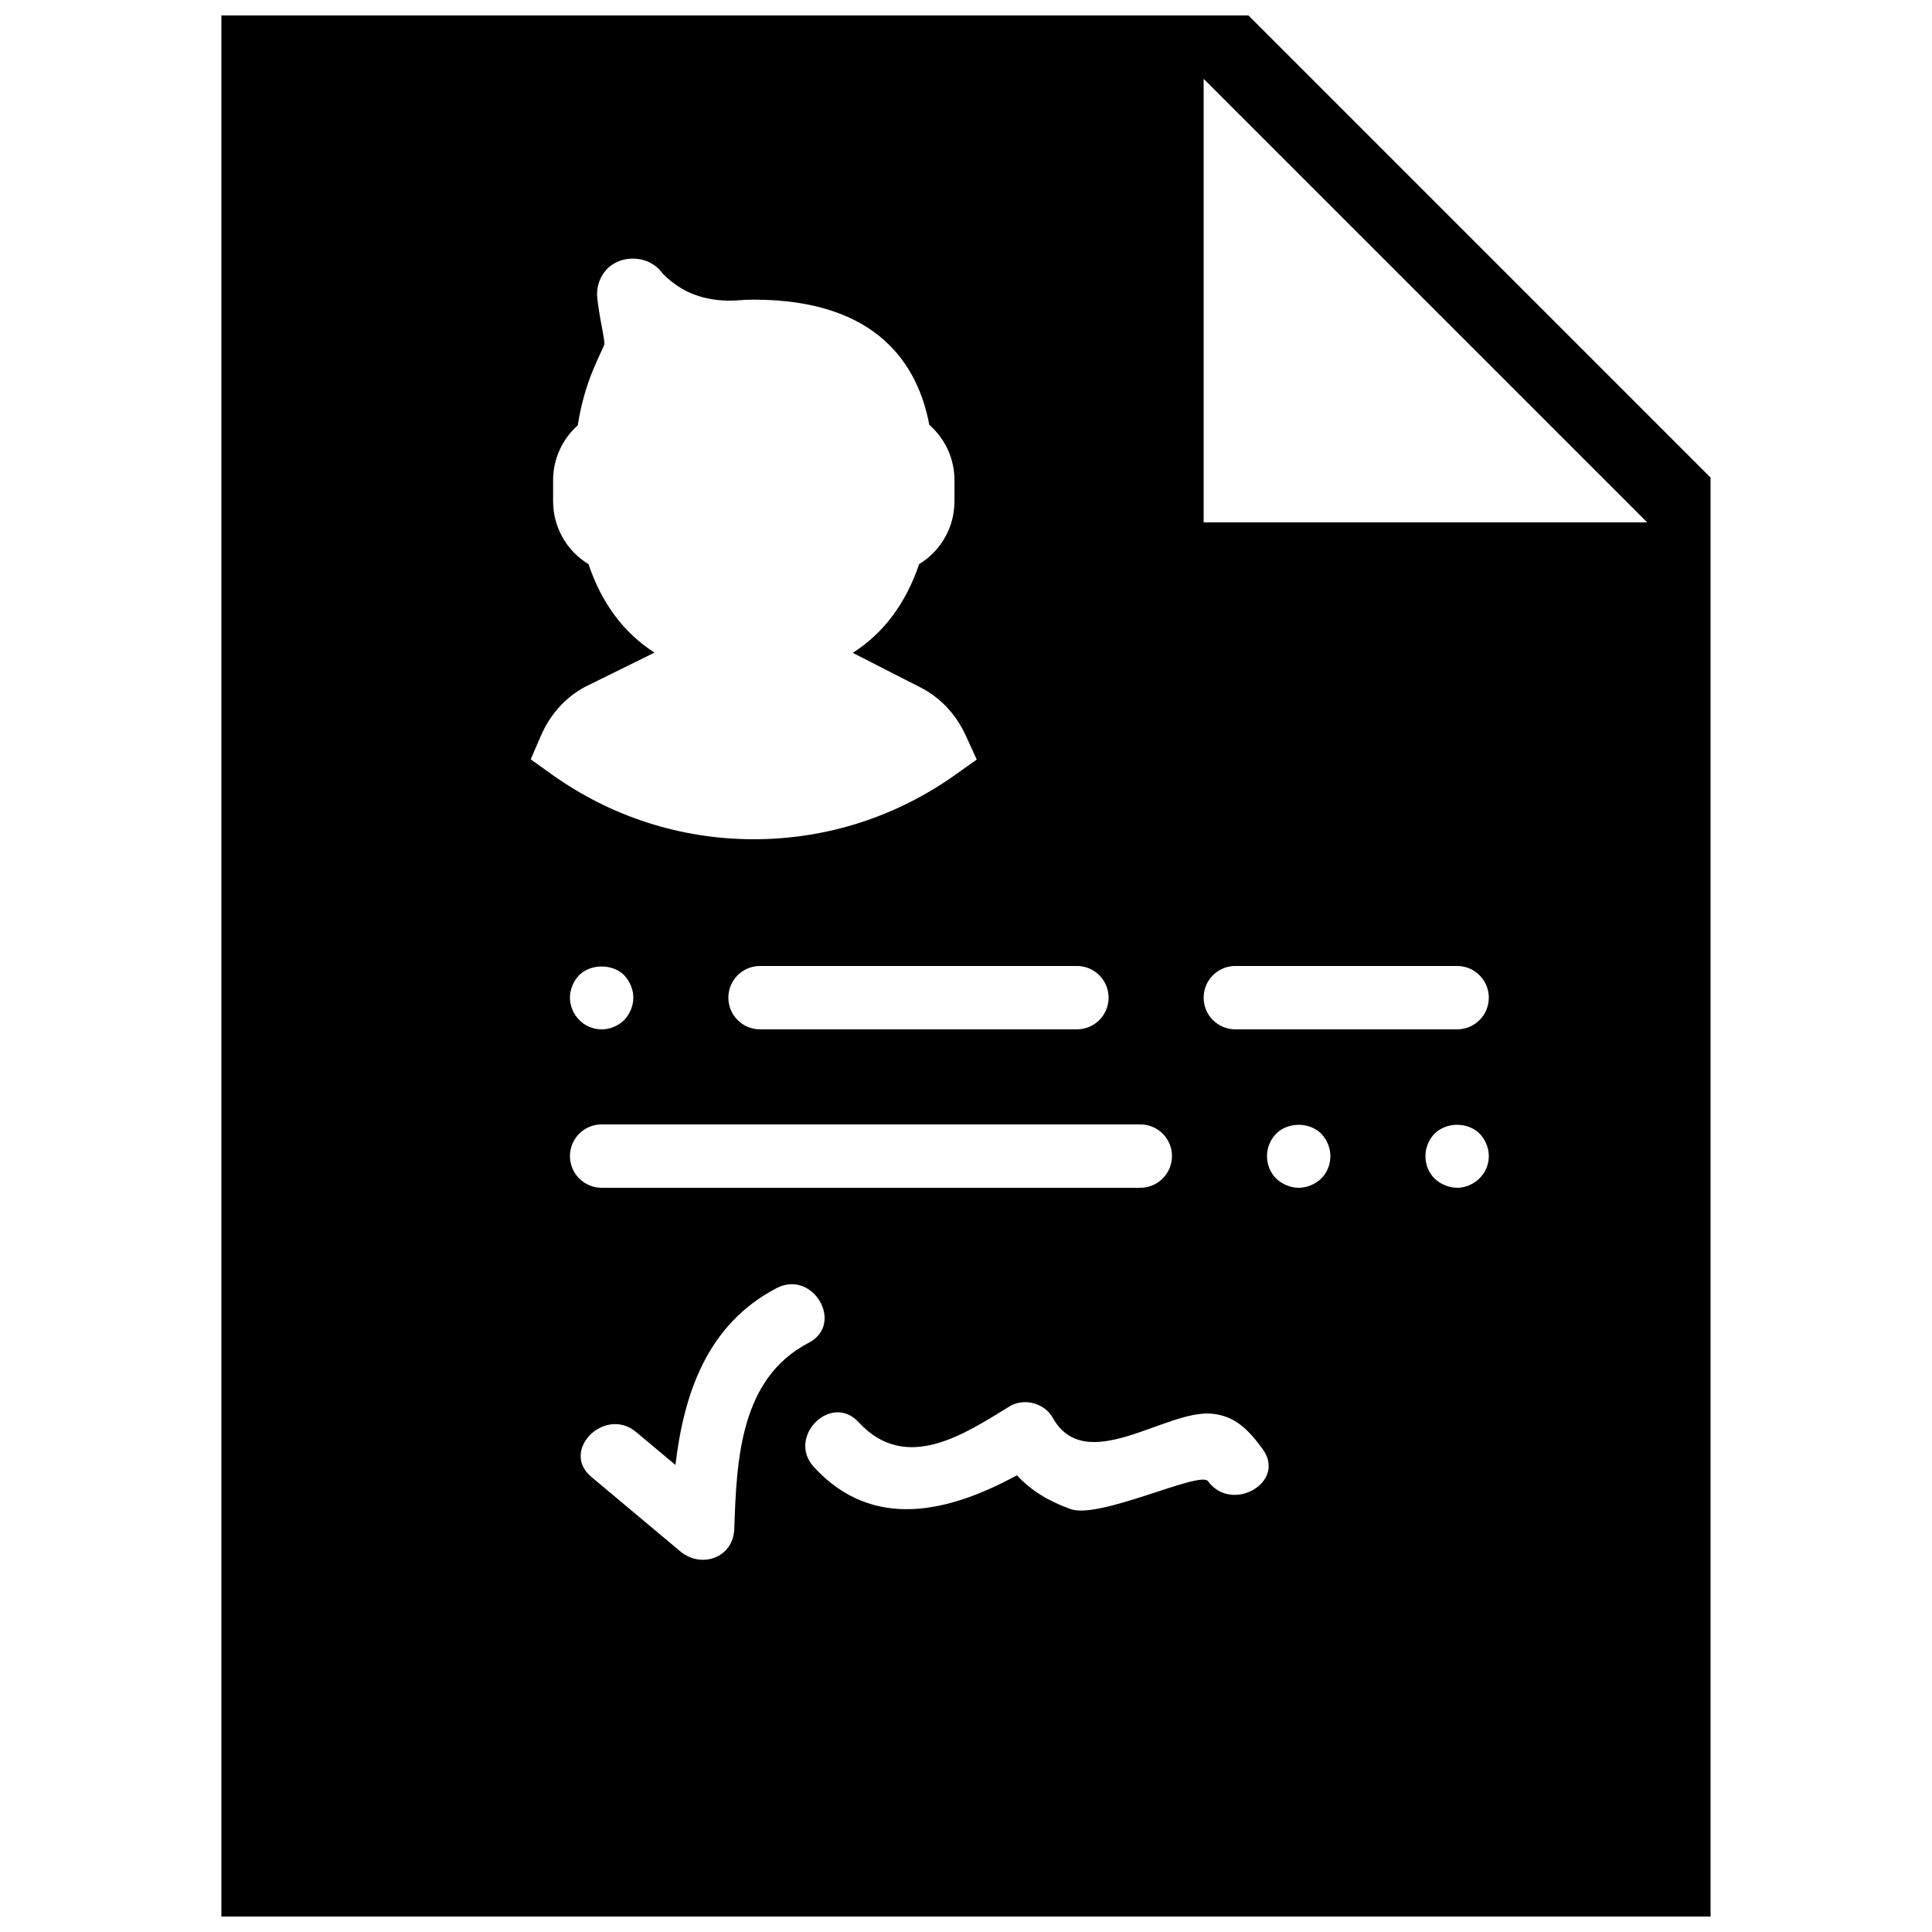 <?xml version="1.0" encoding="UTF-8"?>
<!-- Uploaded to: ICON Repo, www.svgrepo.com, Generator: ICON Repo Mixer Tools -->
<svg width="800px" height="800px" version="1.1" viewBox="144 144 512 512" xmlns="http://www.w3.org/2000/svg">
 <defs>
  <clipPath id="a">
   <path d="m202 148.09h396v503.81h-396z"/>
  </clipPath>
 </defs>
 <g clip-path="url(#a)">
  <path d="m474.85 148.09h-272.18v503.81h394.65v-381.33zm-37.062 260.3c0 4.644-3.762 8.398-8.398 8.398h-83.969c-4.633 0-8.395-3.754-8.395-8.398s3.762-8.395 8.395-8.395h83.969c4.637 0 8.398 3.75 8.398 8.395zm-153.14-63.152 2.684-6.223c2.445-5.66 6.457-10.133 11.605-12.938l18.508-9.129c-8.137-5.215-13.996-13.074-17.492-23.453-5.75-3.492-9.371-9.723-9.371-16.656v-5.602c0-5.609 2.43-10.859 6.535-14.535 0.805-5.148 2.133-9.984 3.953-14.426 0.848-2.074 1.57-3.629 2.16-4.887 0.387-0.84 0.871-1.883 0.938-2.176 0.035-0.27-0.016-1.285-0.711-4.812-0.547-2.754-0.918-5.262-1.168-7.422-0.305-2.703 0.547-5.406 2.344-7.43 3.762-4.199 11.09-3.996 14.602 0.469 0.637 0.809 1.938 2.141 4.484 3.856 4.297 2.906 10.141 4.215 16.262 3.684 1.234-0.098 2.496-0.148 3.781-0.148 32.711 0 43.52 17.23 46.516 33.176 4.191 3.676 6.668 8.969 6.668 14.652v5.602c0 6.934-3.617 13.164-9.363 16.656-3.516 10.414-9.41 18.289-17.59 23.52l17.816 9.094c5.309 2.672 9.531 7.121 12.152 12.855l2.887 6.324-5.648 4.016c-15.738 11.191-34.211 17.102-53.438 17.102-19.297 0-37.828-5.953-53.598-17.23zm27.188 63.152c0 2.184-0.926 4.359-2.434 5.961-1.598 1.512-3.695 2.438-5.965 2.438-2.266 0-4.449-0.926-5.961-2.519-1.512-1.52-2.434-3.695-2.434-5.879 0-2.191 0.922-4.367 2.434-5.961 3.023-3.023 8.816-3.106 11.926 0 1.508 1.594 2.434 3.769 2.434 5.961zm-16.793 41.984c0-4.644 3.762-8.395 8.395-8.395h142.75c4.637 0 8.398 3.75 8.398 8.395 0 4.644-3.762 8.398-8.398 8.398h-142.75c-4.633 0-8.395-3.754-8.395-8.398zm43.547 98.797c-0.262 7.719-8.777 10.598-14.336 5.938-7.852-6.582-15.703-13.156-23.562-19.742-8.312-6.961 3.637-18.773 11.875-11.871 3.477 2.914 6.953 5.816 10.43 8.73 2.25-18.984 8.438-37.297 26.836-46.871 9.59-4.988 18.086 9.508 8.473 14.504-18.223 9.488-19.105 31.117-19.715 49.312zm125.53-12.652c-2.059-2.832-28.742 10.168-36.375 7.414-5.988-2.16-10.48-4.922-14.25-8.961-17.816 9.676-38.078 14.906-53.789-2.176-7.324-7.957 4.523-19.863 11.871-11.871 12.504 13.594 28.047 3.098 39.938-4.199 3.852-2.359 9.285-0.914 11.484 3.016 8.684 15.477 29.684-2.031 41.918-1.117 6.492 0.496 10.152 4.551 13.711 9.422 6.398 8.758-8.184 17.121-14.508 8.473zm30.008-80.184c-1.594 1.512-3.777 2.438-5.961 2.438-2.184 0-4.363-0.926-5.961-2.438-1.594-1.594-2.434-3.691-2.434-5.961 0-2.266 0.922-4.375 2.434-5.961 3.191-3.106 8.734-3.106 11.922 0 1.512 1.586 2.438 3.769 2.438 5.961 0 2.269-0.84 4.367-2.438 5.961zm41.984-0.082c-1.594 1.594-3.777 2.519-5.961 2.519-2.184 0-4.367-0.926-5.961-2.438-1.594-1.594-2.434-3.691-2.434-5.961 0-2.266 0.922-4.375 2.434-5.961 3.191-3.106 8.734-3.106 11.922 0 1.512 1.586 2.438 3.769 2.438 5.961 0 2.184-0.84 4.281-2.438 5.879zm-5.961-39.465h-58.777c-4.633 0-8.395-3.754-8.395-8.398s3.762-8.395 8.395-8.395h58.777c4.637 0 8.398 3.75 8.398 8.395s-3.762 8.398-8.398 8.398zm-67.172-134.35v-117.55l117.55 117.55z" fill-rule="evenodd"/>
 </g>
</svg>